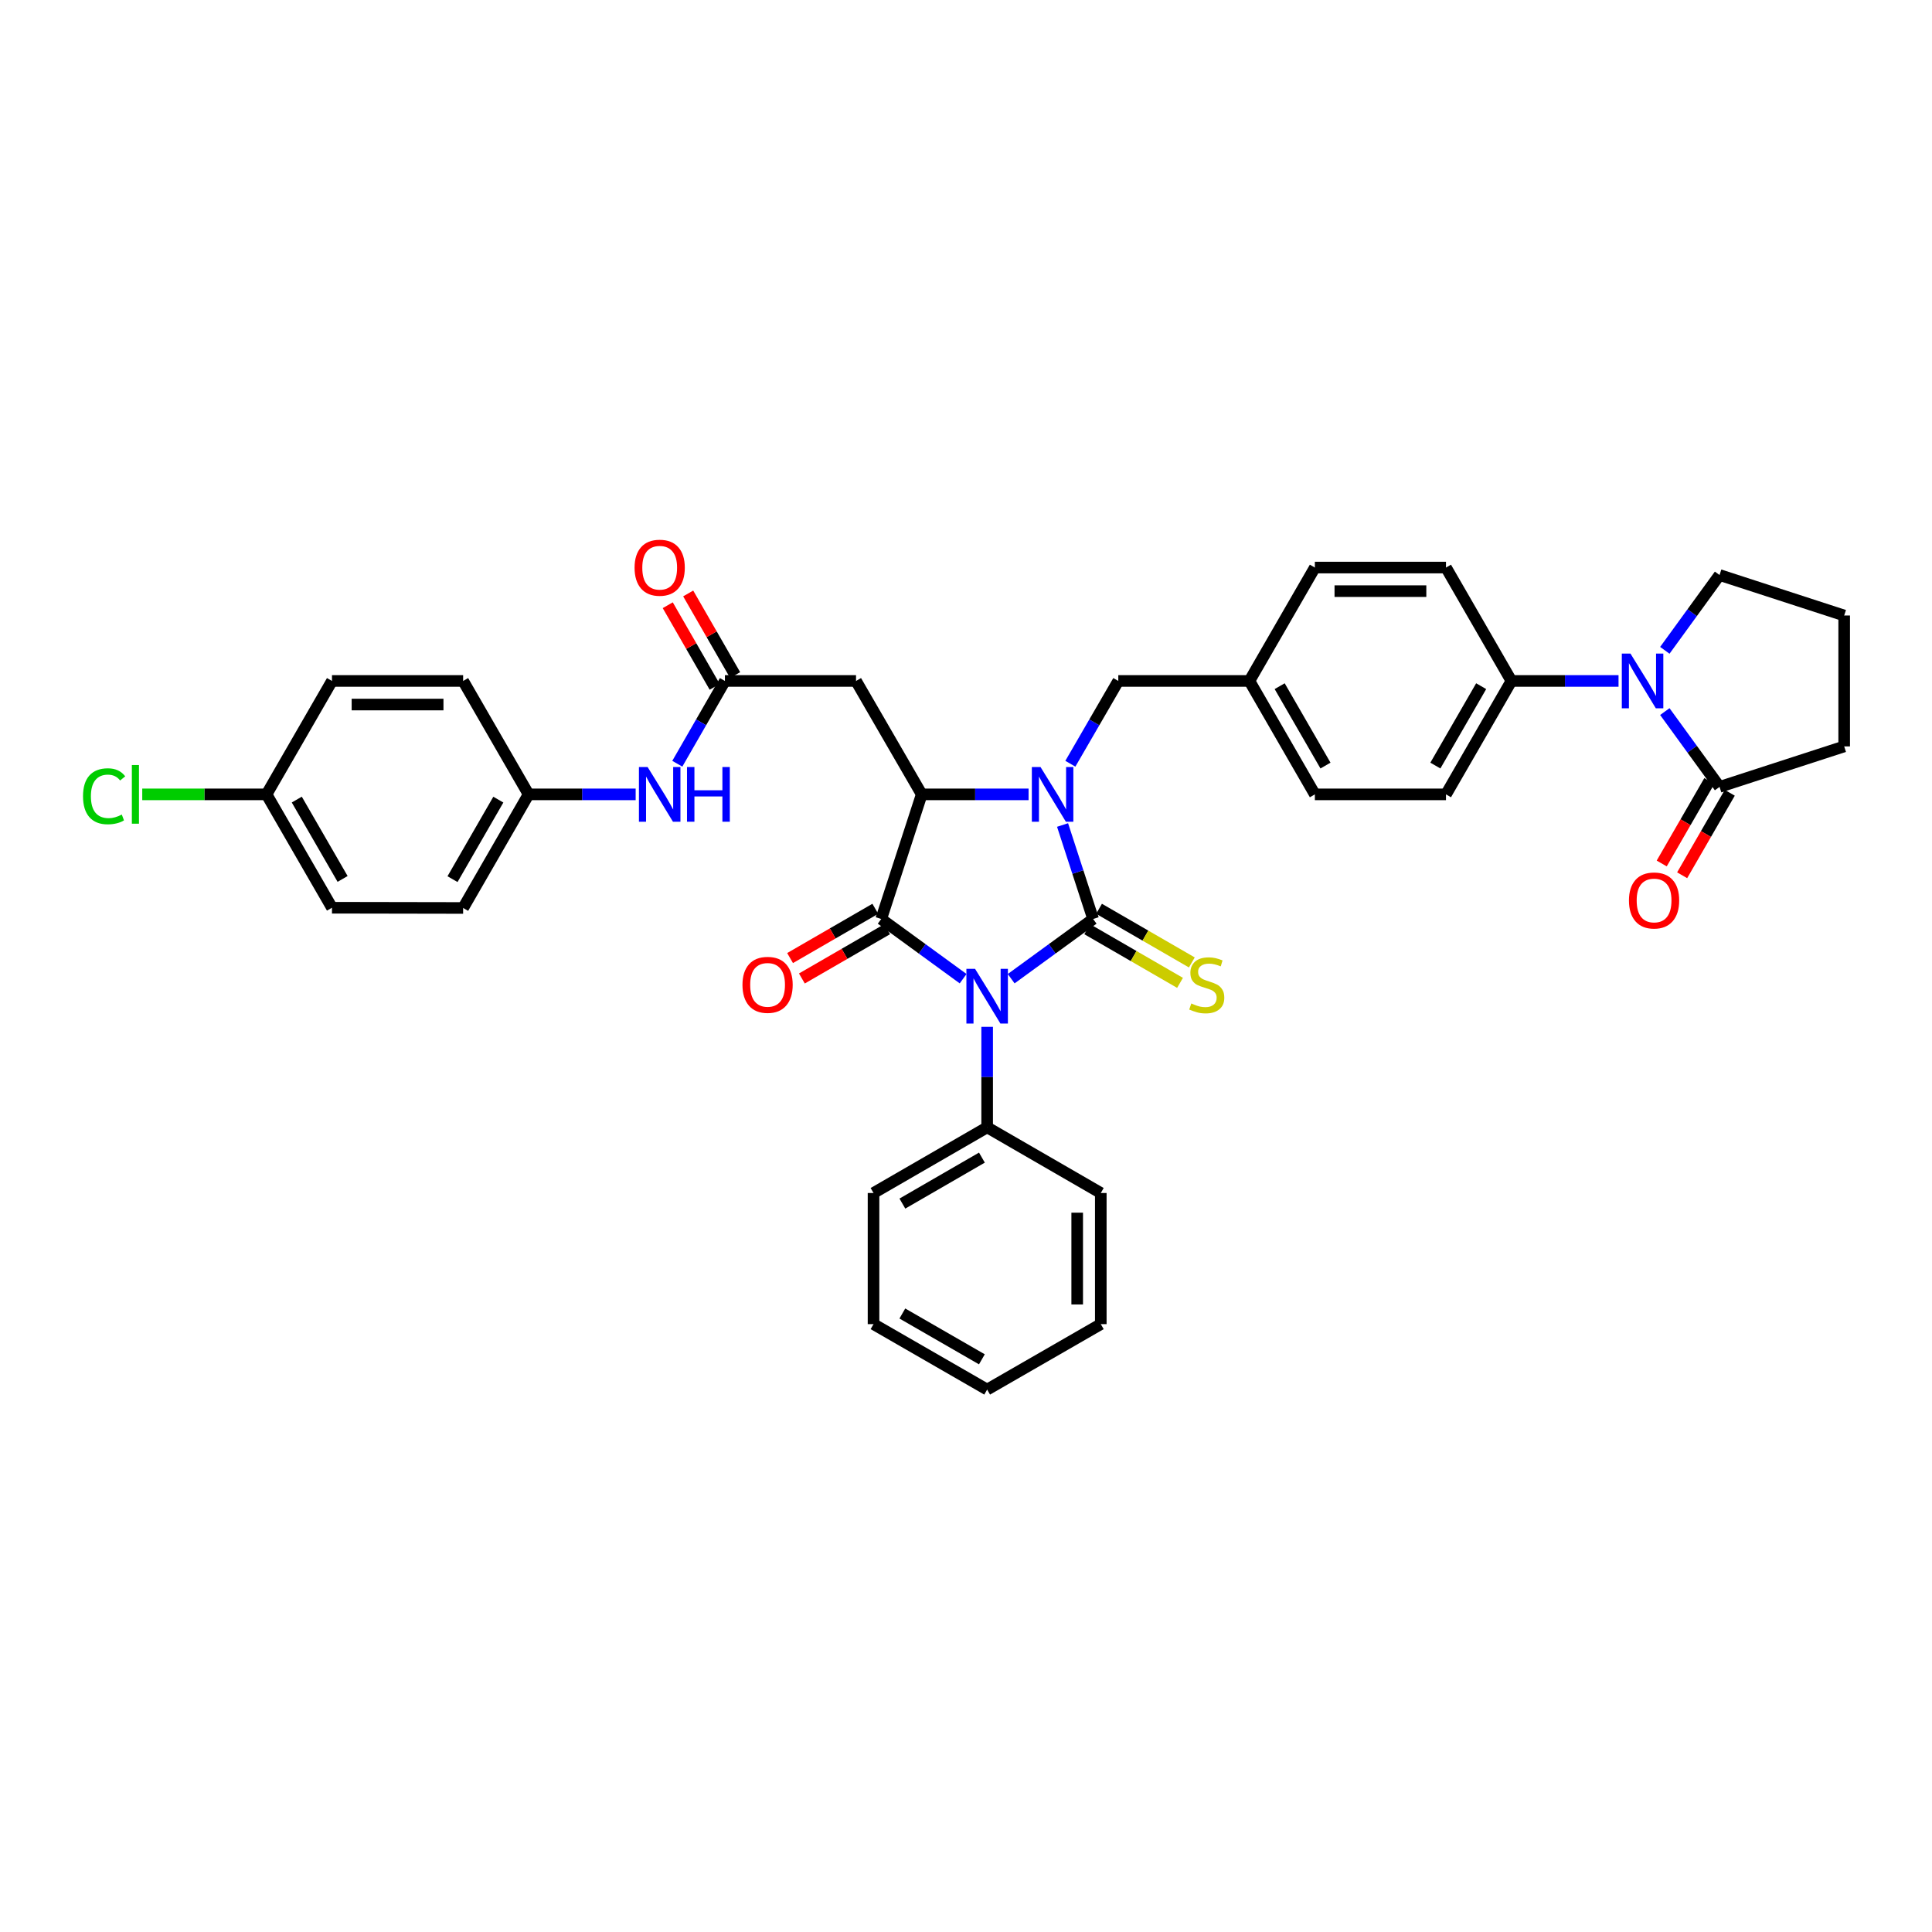 <?xml version='1.0' encoding='iso-8859-1'?>
<svg version='1.1' baseProfile='full'
              xmlns='http://www.w3.org/2000/svg'
                      xmlns:rdkit='http://www.rdkit.org/xml'
                      xmlns:xlink='http://www.w3.org/1999/xlink'
                  xml:space='preserve'
width='1000px' height='1000px' viewBox='0 0 1000 1000'>
<!-- END OF HEADER -->
<rect style='opacity:1.0;fill:#FFFFFF;stroke:none' width='1000' height='1000' x='0' y='0'> </rect>
<path class='bond-0' d='M 565.798,475.674 L 544.592,491.122' style='fill:none;fill-rule:evenodd;stroke:#000000;stroke-width:6px;stroke-linecap:butt;stroke-linejoin:miter;stroke-opacity:1' />
<path class='bond-0' d='M 544.592,491.122 L 523.385,506.569' style='fill:none;fill-rule:evenodd;stroke:#0000FF;stroke-width:6px;stroke-linecap:butt;stroke-linejoin:miter;stroke-opacity:1' />
<path class='bond-1' d='M 565.798,475.674 L 557.889,451.347' style='fill:none;fill-rule:evenodd;stroke:#000000;stroke-width:6px;stroke-linecap:butt;stroke-linejoin:miter;stroke-opacity:1' />
<path class='bond-1' d='M 557.889,451.347 L 549.98,427.02' style='fill:none;fill-rule:evenodd;stroke:#0000FF;stroke-width:6px;stroke-linecap:butt;stroke-linejoin:miter;stroke-opacity:1' />
<path class='bond-8' d='M 562.743,480.96 L 586.763,494.844' style='fill:none;fill-rule:evenodd;stroke:#000000;stroke-width:6px;stroke-linecap:butt;stroke-linejoin:miter;stroke-opacity:1' />
<path class='bond-8' d='M 586.763,494.844 L 610.783,508.728' style='fill:none;fill-rule:evenodd;stroke:#CCCC00;stroke-width:6px;stroke-linecap:butt;stroke-linejoin:miter;stroke-opacity:1' />
<path class='bond-8' d='M 568.854,470.389 L 592.874,484.273' style='fill:none;fill-rule:evenodd;stroke:#000000;stroke-width:6px;stroke-linecap:butt;stroke-linejoin:miter;stroke-opacity:1' />
<path class='bond-8' d='M 592.874,484.273 L 616.894,498.157' style='fill:none;fill-rule:evenodd;stroke:#CCCC00;stroke-width:6px;stroke-linecap:butt;stroke-linejoin:miter;stroke-opacity:1' />
<path class='bond-2' d='M 498.512,506.567 L 477.312,491.121' style='fill:none;fill-rule:evenodd;stroke:#0000FF;stroke-width:6px;stroke-linecap:butt;stroke-linejoin:miter;stroke-opacity:1' />
<path class='bond-2' d='M 477.312,491.121 L 456.112,475.674' style='fill:none;fill-rule:evenodd;stroke:#000000;stroke-width:6px;stroke-linecap:butt;stroke-linejoin:miter;stroke-opacity:1' />
<path class='bond-10' d='M 510.948,531.485 L 510.948,557.497' style='fill:none;fill-rule:evenodd;stroke:#0000FF;stroke-width:6px;stroke-linecap:butt;stroke-linejoin:miter;stroke-opacity:1' />
<path class='bond-10' d='M 510.948,557.497 L 510.948,583.509' style='fill:none;fill-rule:evenodd;stroke:#000000;stroke-width:6px;stroke-linecap:butt;stroke-linejoin:miter;stroke-opacity:1' />
<path class='bond-3' d='M 532.391,411.164 L 504.735,411.164' style='fill:none;fill-rule:evenodd;stroke:#0000FF;stroke-width:6px;stroke-linecap:butt;stroke-linejoin:miter;stroke-opacity:1' />
<path class='bond-3' d='M 504.735,411.164 L 477.079,411.164' style='fill:none;fill-rule:evenodd;stroke:#000000;stroke-width:6px;stroke-linecap:butt;stroke-linejoin:miter;stroke-opacity:1' />
<path class='bond-9' d='M 554.009,395.308 L 566.419,373.885' style='fill:none;fill-rule:evenodd;stroke:#0000FF;stroke-width:6px;stroke-linecap:butt;stroke-linejoin:miter;stroke-opacity:1' />
<path class='bond-9' d='M 566.419,373.885 L 578.829,352.461' style='fill:none;fill-rule:evenodd;stroke:#000000;stroke-width:6px;stroke-linecap:butt;stroke-linejoin:miter;stroke-opacity:1' />
<path class='bond-12' d='M 453.056,470.389 L 431,483.139' style='fill:none;fill-rule:evenodd;stroke:#000000;stroke-width:6px;stroke-linecap:butt;stroke-linejoin:miter;stroke-opacity:1' />
<path class='bond-12' d='M 431,483.139 L 408.943,495.89' style='fill:none;fill-rule:evenodd;stroke:#FF0000;stroke-width:6px;stroke-linecap:butt;stroke-linejoin:miter;stroke-opacity:1' />
<path class='bond-12' d='M 459.167,480.96 L 437.11,493.71' style='fill:none;fill-rule:evenodd;stroke:#000000;stroke-width:6px;stroke-linecap:butt;stroke-linejoin:miter;stroke-opacity:1' />
<path class='bond-12' d='M 437.11,493.71 L 415.054,506.461' style='fill:none;fill-rule:evenodd;stroke:#FF0000;stroke-width:6px;stroke-linecap:butt;stroke-linejoin:miter;stroke-opacity:1' />
<path class='bond-36' d='M 456.112,475.674 L 477.079,411.164' style='fill:none;fill-rule:evenodd;stroke:#000000;stroke-width:6px;stroke-linecap:butt;stroke-linejoin:miter;stroke-opacity:1' />
<path class='bond-5' d='M 477.079,411.164 L 443.081,352.461' style='fill:none;fill-rule:evenodd;stroke:#000000;stroke-width:6px;stroke-linecap:butt;stroke-linejoin:miter;stroke-opacity:1' />
<path class='bond-4' d='M 837.753,352.461 L 810.031,352.461' style='fill:none;fill-rule:evenodd;stroke:#0000FF;stroke-width:6px;stroke-linecap:butt;stroke-linejoin:miter;stroke-opacity:1' />
<path class='bond-4' d='M 810.031,352.461 L 782.309,352.461' style='fill:none;fill-rule:evenodd;stroke:#000000;stroke-width:6px;stroke-linecap:butt;stroke-linejoin:miter;stroke-opacity:1' />
<path class='bond-6' d='M 861.712,368.316 L 875.874,387.803' style='fill:none;fill-rule:evenodd;stroke:#0000FF;stroke-width:6px;stroke-linecap:butt;stroke-linejoin:miter;stroke-opacity:1' />
<path class='bond-6' d='M 875.874,387.803 L 890.036,407.291' style='fill:none;fill-rule:evenodd;stroke:#000000;stroke-width:6px;stroke-linecap:butt;stroke-linejoin:miter;stroke-opacity:1' />
<path class='bond-21' d='M 861.711,336.607 L 875.873,317.116' style='fill:none;fill-rule:evenodd;stroke:#0000FF;stroke-width:6px;stroke-linecap:butt;stroke-linejoin:miter;stroke-opacity:1' />
<path class='bond-21' d='M 875.873,317.116 L 890.036,297.625' style='fill:none;fill-rule:evenodd;stroke:#000000;stroke-width:6px;stroke-linecap:butt;stroke-linejoin:miter;stroke-opacity:1' />
<path class='bond-7' d='M 443.081,352.461 L 375.213,352.461' style='fill:none;fill-rule:evenodd;stroke:#000000;stroke-width:6px;stroke-linecap:butt;stroke-linejoin:miter;stroke-opacity:1' />
<path class='bond-14' d='M 884.748,404.239 L 872.426,425.587' style='fill:none;fill-rule:evenodd;stroke:#000000;stroke-width:6px;stroke-linecap:butt;stroke-linejoin:miter;stroke-opacity:1' />
<path class='bond-14' d='M 872.426,425.587 L 860.103,446.934' style='fill:none;fill-rule:evenodd;stroke:#FF0000;stroke-width:6px;stroke-linecap:butt;stroke-linejoin:miter;stroke-opacity:1' />
<path class='bond-14' d='M 895.323,410.343 L 883,431.691' style='fill:none;fill-rule:evenodd;stroke:#000000;stroke-width:6px;stroke-linecap:butt;stroke-linejoin:miter;stroke-opacity:1' />
<path class='bond-14' d='M 883,431.691 L 870.678,453.038' style='fill:none;fill-rule:evenodd;stroke:#FF0000;stroke-width:6px;stroke-linecap:butt;stroke-linejoin:miter;stroke-opacity:1' />
<path class='bond-29' d='M 890.036,407.291 L 954.545,386.344' style='fill:none;fill-rule:evenodd;stroke:#000000;stroke-width:6px;stroke-linecap:butt;stroke-linejoin:miter;stroke-opacity:1' />
<path class='bond-13' d='M 375.213,352.461 L 362.892,373.886' style='fill:none;fill-rule:evenodd;stroke:#000000;stroke-width:6px;stroke-linecap:butt;stroke-linejoin:miter;stroke-opacity:1' />
<path class='bond-13' d='M 362.892,373.886 L 350.57,395.311' style='fill:none;fill-rule:evenodd;stroke:#0000FF;stroke-width:6px;stroke-linecap:butt;stroke-linejoin:miter;stroke-opacity:1' />
<path class='bond-15' d='M 380.505,349.417 L 368.357,328.296' style='fill:none;fill-rule:evenodd;stroke:#000000;stroke-width:6px;stroke-linecap:butt;stroke-linejoin:miter;stroke-opacity:1' />
<path class='bond-15' d='M 368.357,328.296 L 356.208,307.174' style='fill:none;fill-rule:evenodd;stroke:#FF0000;stroke-width:6px;stroke-linecap:butt;stroke-linejoin:miter;stroke-opacity:1' />
<path class='bond-15' d='M 369.921,355.505 L 357.773,334.383' style='fill:none;fill-rule:evenodd;stroke:#000000;stroke-width:6px;stroke-linecap:butt;stroke-linejoin:miter;stroke-opacity:1' />
<path class='bond-15' d='M 357.773,334.383 L 345.624,313.262' style='fill:none;fill-rule:evenodd;stroke:#FF0000;stroke-width:6px;stroke-linecap:butt;stroke-linejoin:miter;stroke-opacity:1' />
<path class='bond-19' d='M 578.829,352.461 L 646.697,352.461' style='fill:none;fill-rule:evenodd;stroke:#000000;stroke-width:6px;stroke-linecap:butt;stroke-linejoin:miter;stroke-opacity:1' />
<path class='bond-31' d='M 510.948,583.509 L 452.137,617.5' style='fill:none;fill-rule:evenodd;stroke:#000000;stroke-width:6px;stroke-linecap:butt;stroke-linejoin:miter;stroke-opacity:1' />
<path class='bond-31' d='M 508.236,599.179 L 467.068,622.973' style='fill:none;fill-rule:evenodd;stroke:#000000;stroke-width:6px;stroke-linecap:butt;stroke-linejoin:miter;stroke-opacity:1' />
<path class='bond-32' d='M 510.948,583.509 L 569.767,617.5' style='fill:none;fill-rule:evenodd;stroke:#000000;stroke-width:6px;stroke-linecap:butt;stroke-linejoin:miter;stroke-opacity:1' />
<path class='bond-11' d='M 782.309,352.461 L 748.44,411.164' style='fill:none;fill-rule:evenodd;stroke:#000000;stroke-width:6px;stroke-linecap:butt;stroke-linejoin:miter;stroke-opacity:1' />
<path class='bond-11' d='M 766.653,355.165 L 742.945,396.257' style='fill:none;fill-rule:evenodd;stroke:#000000;stroke-width:6px;stroke-linecap:butt;stroke-linejoin:miter;stroke-opacity:1' />
<path class='bond-38' d='M 782.309,352.461 L 748.44,293.765' style='fill:none;fill-rule:evenodd;stroke:#000000;stroke-width:6px;stroke-linecap:butt;stroke-linejoin:miter;stroke-opacity:1' />
<path class='bond-18' d='M 329.016,411.164 L 301.308,411.164' style='fill:none;fill-rule:evenodd;stroke:#0000FF;stroke-width:6px;stroke-linecap:butt;stroke-linejoin:miter;stroke-opacity:1' />
<path class='bond-18' d='M 301.308,411.164 L 273.599,411.164' style='fill:none;fill-rule:evenodd;stroke:#000000;stroke-width:6px;stroke-linecap:butt;stroke-linejoin:miter;stroke-opacity:1' />
<path class='bond-16' d='M 748.44,293.765 L 680.573,293.765' style='fill:none;fill-rule:evenodd;stroke:#000000;stroke-width:6px;stroke-linecap:butt;stroke-linejoin:miter;stroke-opacity:1' />
<path class='bond-16' d='M 738.26,305.975 L 690.753,305.975' style='fill:none;fill-rule:evenodd;stroke:#000000;stroke-width:6px;stroke-linecap:butt;stroke-linejoin:miter;stroke-opacity:1' />
<path class='bond-17' d='M 748.44,411.164 L 680.573,411.164' style='fill:none;fill-rule:evenodd;stroke:#000000;stroke-width:6px;stroke-linecap:butt;stroke-linejoin:miter;stroke-opacity:1' />
<path class='bond-25' d='M 273.599,411.164 L 239.716,352.461' style='fill:none;fill-rule:evenodd;stroke:#000000;stroke-width:6px;stroke-linecap:butt;stroke-linejoin:miter;stroke-opacity:1' />
<path class='bond-26' d='M 273.599,411.164 L 239.716,469.963' style='fill:none;fill-rule:evenodd;stroke:#000000;stroke-width:6px;stroke-linecap:butt;stroke-linejoin:miter;stroke-opacity:1' />
<path class='bond-26' d='M 257.937,413.888 L 234.219,455.046' style='fill:none;fill-rule:evenodd;stroke:#000000;stroke-width:6px;stroke-linecap:butt;stroke-linejoin:miter;stroke-opacity:1' />
<path class='bond-22' d='M 646.697,352.461 L 680.573,293.765' style='fill:none;fill-rule:evenodd;stroke:#000000;stroke-width:6px;stroke-linecap:butt;stroke-linejoin:miter;stroke-opacity:1' />
<path class='bond-23' d='M 646.697,352.461 L 680.573,411.164' style='fill:none;fill-rule:evenodd;stroke:#000000;stroke-width:6px;stroke-linecap:butt;stroke-linejoin:miter;stroke-opacity:1' />
<path class='bond-23' d='M 662.354,355.164 L 686.067,396.256' style='fill:none;fill-rule:evenodd;stroke:#000000;stroke-width:6px;stroke-linecap:butt;stroke-linejoin:miter;stroke-opacity:1' />
<path class='bond-20' d='M 137.959,411.164 L 171.835,469.84' style='fill:none;fill-rule:evenodd;stroke:#000000;stroke-width:6px;stroke-linecap:butt;stroke-linejoin:miter;stroke-opacity:1' />
<path class='bond-20' d='M 153.615,413.861 L 177.328,454.934' style='fill:none;fill-rule:evenodd;stroke:#000000;stroke-width:6px;stroke-linecap:butt;stroke-linejoin:miter;stroke-opacity:1' />
<path class='bond-24' d='M 137.959,411.164 L 105.794,411.164' style='fill:none;fill-rule:evenodd;stroke:#000000;stroke-width:6px;stroke-linecap:butt;stroke-linejoin:miter;stroke-opacity:1' />
<path class='bond-24' d='M 105.794,411.164 L 73.628,411.164' style='fill:none;fill-rule:evenodd;stroke:#00CC00;stroke-width:6px;stroke-linecap:butt;stroke-linejoin:miter;stroke-opacity:1' />
<path class='bond-39' d='M 137.959,411.164 L 171.835,352.461' style='fill:none;fill-rule:evenodd;stroke:#000000;stroke-width:6px;stroke-linecap:butt;stroke-linejoin:miter;stroke-opacity:1' />
<path class='bond-30' d='M 890.036,297.625 L 954.545,318.585' style='fill:none;fill-rule:evenodd;stroke:#000000;stroke-width:6px;stroke-linecap:butt;stroke-linejoin:miter;stroke-opacity:1' />
<path class='bond-28' d='M 239.716,352.461 L 171.835,352.461' style='fill:none;fill-rule:evenodd;stroke:#000000;stroke-width:6px;stroke-linecap:butt;stroke-linejoin:miter;stroke-opacity:1' />
<path class='bond-28' d='M 229.534,364.671 L 182.017,364.671' style='fill:none;fill-rule:evenodd;stroke:#000000;stroke-width:6px;stroke-linecap:butt;stroke-linejoin:miter;stroke-opacity:1' />
<path class='bond-27' d='M 239.716,469.963 L 171.835,469.84' style='fill:none;fill-rule:evenodd;stroke:#000000;stroke-width:6px;stroke-linecap:butt;stroke-linejoin:miter;stroke-opacity:1' />
<path class='bond-40' d='M 954.545,386.344 L 954.545,318.585' style='fill:none;fill-rule:evenodd;stroke:#000000;stroke-width:6px;stroke-linecap:butt;stroke-linejoin:miter;stroke-opacity:1' />
<path class='bond-33' d='M 452.137,617.5 L 452.137,685.368' style='fill:none;fill-rule:evenodd;stroke:#000000;stroke-width:6px;stroke-linecap:butt;stroke-linejoin:miter;stroke-opacity:1' />
<path class='bond-34' d='M 569.767,617.5 L 569.767,685.368' style='fill:none;fill-rule:evenodd;stroke:#000000;stroke-width:6px;stroke-linecap:butt;stroke-linejoin:miter;stroke-opacity:1' />
<path class='bond-34' d='M 557.557,627.681 L 557.557,675.188' style='fill:none;fill-rule:evenodd;stroke:#000000;stroke-width:6px;stroke-linecap:butt;stroke-linejoin:miter;stroke-opacity:1' />
<path class='bond-37' d='M 452.137,685.368 L 510.948,719.244' style='fill:none;fill-rule:evenodd;stroke:#000000;stroke-width:6px;stroke-linecap:butt;stroke-linejoin:miter;stroke-opacity:1' />
<path class='bond-37' d='M 467.053,679.869 L 508.221,703.582' style='fill:none;fill-rule:evenodd;stroke:#000000;stroke-width:6px;stroke-linecap:butt;stroke-linejoin:miter;stroke-opacity:1' />
<path class='bond-35' d='M 569.767,685.368 L 510.948,719.244' style='fill:none;fill-rule:evenodd;stroke:#000000;stroke-width:6px;stroke-linecap:butt;stroke-linejoin:miter;stroke-opacity:1' />
<path  class='atom-1' d='M 504.688 501.468
L 513.968 516.468
Q 514.888 517.948, 516.368 520.628
Q 517.848 523.308, 517.928 523.468
L 517.928 501.468
L 521.688 501.468
L 521.688 529.788
L 517.808 529.788
L 507.848 513.388
Q 506.688 511.468, 505.448 509.268
Q 504.248 507.068, 503.888 506.388
L 503.888 529.788
L 500.208 529.788
L 500.208 501.468
L 504.688 501.468
' fill='#0000FF'/>
<path  class='atom-2' d='M 538.564 397.004
L 547.844 412.004
Q 548.764 413.484, 550.244 416.164
Q 551.724 418.844, 551.804 419.004
L 551.804 397.004
L 555.564 397.004
L 555.564 425.324
L 551.684 425.324
L 541.724 408.924
Q 540.564 407.004, 539.324 404.804
Q 538.124 402.604, 537.764 401.924
L 537.764 425.324
L 534.084 425.324
L 534.084 397.004
L 538.564 397.004
' fill='#0000FF'/>
<path  class='atom-5' d='M 843.93 338.301
L 853.21 353.301
Q 854.13 354.781, 855.61 357.461
Q 857.09 360.141, 857.17 360.301
L 857.17 338.301
L 860.93 338.301
L 860.93 366.621
L 857.05 366.621
L 847.09 350.221
Q 845.93 348.301, 844.69 346.101
Q 843.49 343.901, 843.13 343.221
L 843.13 366.621
L 839.45 366.621
L 839.45 338.301
L 843.93 338.301
' fill='#0000FF'/>
<path  class='atom-9' d='M 616.617 519.392
Q 616.937 519.512, 618.257 520.072
Q 619.577 520.632, 621.017 520.992
Q 622.497 521.312, 623.937 521.312
Q 626.617 521.312, 628.177 520.032
Q 629.737 518.712, 629.737 516.432
Q 629.737 514.872, 628.937 513.912
Q 628.177 512.952, 626.977 512.432
Q 625.777 511.912, 623.777 511.312
Q 621.257 510.552, 619.737 509.832
Q 618.257 509.112, 617.177 507.592
Q 616.137 506.072, 616.137 503.512
Q 616.137 499.952, 618.537 497.752
Q 620.977 495.552, 625.777 495.552
Q 629.057 495.552, 632.777 497.112
L 631.857 500.192
Q 628.457 498.792, 625.897 498.792
Q 623.137 498.792, 621.617 499.952
Q 620.097 501.072, 620.137 503.032
Q 620.137 504.552, 620.897 505.472
Q 621.697 506.392, 622.817 506.912
Q 623.977 507.432, 625.897 508.032
Q 628.457 508.832, 629.977 509.632
Q 631.497 510.432, 632.577 512.072
Q 633.697 513.672, 633.697 516.432
Q 633.697 520.352, 631.057 522.472
Q 628.457 524.552, 624.097 524.552
Q 621.577 524.552, 619.657 523.992
Q 617.777 523.472, 615.537 522.552
L 616.617 519.392
' fill='#CCCC00'/>
<path  class='atom-13' d='M 384.3 509.752
Q 384.3 502.952, 387.66 499.152
Q 391.02 495.352, 397.3 495.352
Q 403.58 495.352, 406.94 499.152
Q 410.3 502.952, 410.3 509.752
Q 410.3 516.632, 406.9 520.552
Q 403.5 524.432, 397.3 524.432
Q 391.06 524.432, 387.66 520.552
Q 384.3 516.672, 384.3 509.752
M 397.3 521.232
Q 401.62 521.232, 403.94 518.352
Q 406.3 515.432, 406.3 509.752
Q 406.3 504.192, 403.94 501.392
Q 401.62 498.552, 397.3 498.552
Q 392.98 498.552, 390.62 501.352
Q 388.3 504.152, 388.3 509.752
Q 388.3 515.472, 390.62 518.352
Q 392.98 521.232, 397.3 521.232
' fill='#FF0000'/>
<path  class='atom-14' d='M 335.193 397.004
L 344.473 412.004
Q 345.393 413.484, 346.873 416.164
Q 348.353 418.844, 348.433 419.004
L 348.433 397.004
L 352.193 397.004
L 352.193 425.324
L 348.313 425.324
L 338.353 408.924
Q 337.193 407.004, 335.953 404.804
Q 334.753 402.604, 334.393 401.924
L 334.393 425.324
L 330.713 425.324
L 330.713 397.004
L 335.193 397.004
' fill='#0000FF'/>
<path  class='atom-14' d='M 355.593 397.004
L 359.433 397.004
L 359.433 409.044
L 373.913 409.044
L 373.913 397.004
L 377.753 397.004
L 377.753 425.324
L 373.913 425.324
L 373.913 412.244
L 359.433 412.244
L 359.433 425.324
L 355.593 425.324
L 355.593 397.004
' fill='#0000FF'/>
<path  class='atom-15' d='M 843.146 466.081
Q 843.146 459.281, 846.506 455.481
Q 849.866 451.681, 856.146 451.681
Q 862.426 451.681, 865.786 455.481
Q 869.146 459.281, 869.146 466.081
Q 869.146 472.961, 865.746 476.881
Q 862.346 480.761, 856.146 480.761
Q 849.906 480.761, 846.506 476.881
Q 843.146 473.001, 843.146 466.081
M 856.146 477.561
Q 860.466 477.561, 862.786 474.681
Q 865.146 471.761, 865.146 466.081
Q 865.146 460.521, 862.786 457.721
Q 860.466 454.881, 856.146 454.881
Q 851.826 454.881, 849.466 457.681
Q 847.146 460.481, 847.146 466.081
Q 847.146 471.801, 849.466 474.681
Q 851.826 477.561, 856.146 477.561
' fill='#FF0000'/>
<path  class='atom-16' d='M 328.453 293.845
Q 328.453 287.045, 331.813 283.245
Q 335.173 279.445, 341.453 279.445
Q 347.733 279.445, 351.093 283.245
Q 354.453 287.045, 354.453 293.845
Q 354.453 300.725, 351.053 304.645
Q 347.653 308.525, 341.453 308.525
Q 335.213 308.525, 331.813 304.645
Q 328.453 300.765, 328.453 293.845
M 341.453 305.325
Q 345.773 305.325, 348.093 302.445
Q 350.453 299.525, 350.453 293.845
Q 350.453 288.285, 348.093 285.485
Q 345.773 282.645, 341.453 282.645
Q 337.133 282.645, 334.773 285.445
Q 332.453 288.245, 332.453 293.845
Q 332.453 299.565, 334.773 302.445
Q 337.133 305.325, 341.453 305.325
' fill='#FF0000'/>
<path  class='atom-25' d='M 42.971 412.144
Q 42.971 405.104, 46.251 401.424
Q 49.571 397.704, 55.851 397.704
Q 61.691 397.704, 64.811 401.824
L 62.171 403.984
Q 59.891 400.984, 55.851 400.984
Q 51.571 400.984, 49.291 403.864
Q 47.051 406.704, 47.051 412.144
Q 47.051 417.744, 49.371 420.624
Q 51.731 423.504, 56.291 423.504
Q 59.411 423.504, 63.051 421.624
L 64.171 424.624
Q 62.691 425.584, 60.451 426.144
Q 58.211 426.704, 55.731 426.704
Q 49.571 426.704, 46.251 422.944
Q 42.971 419.184, 42.971 412.144
' fill='#00CC00'/>
<path  class='atom-25' d='M 68.251 395.984
L 71.931 395.984
L 71.931 426.344
L 68.251 426.344
L 68.251 395.984
' fill='#00CC00'/>
</svg>
